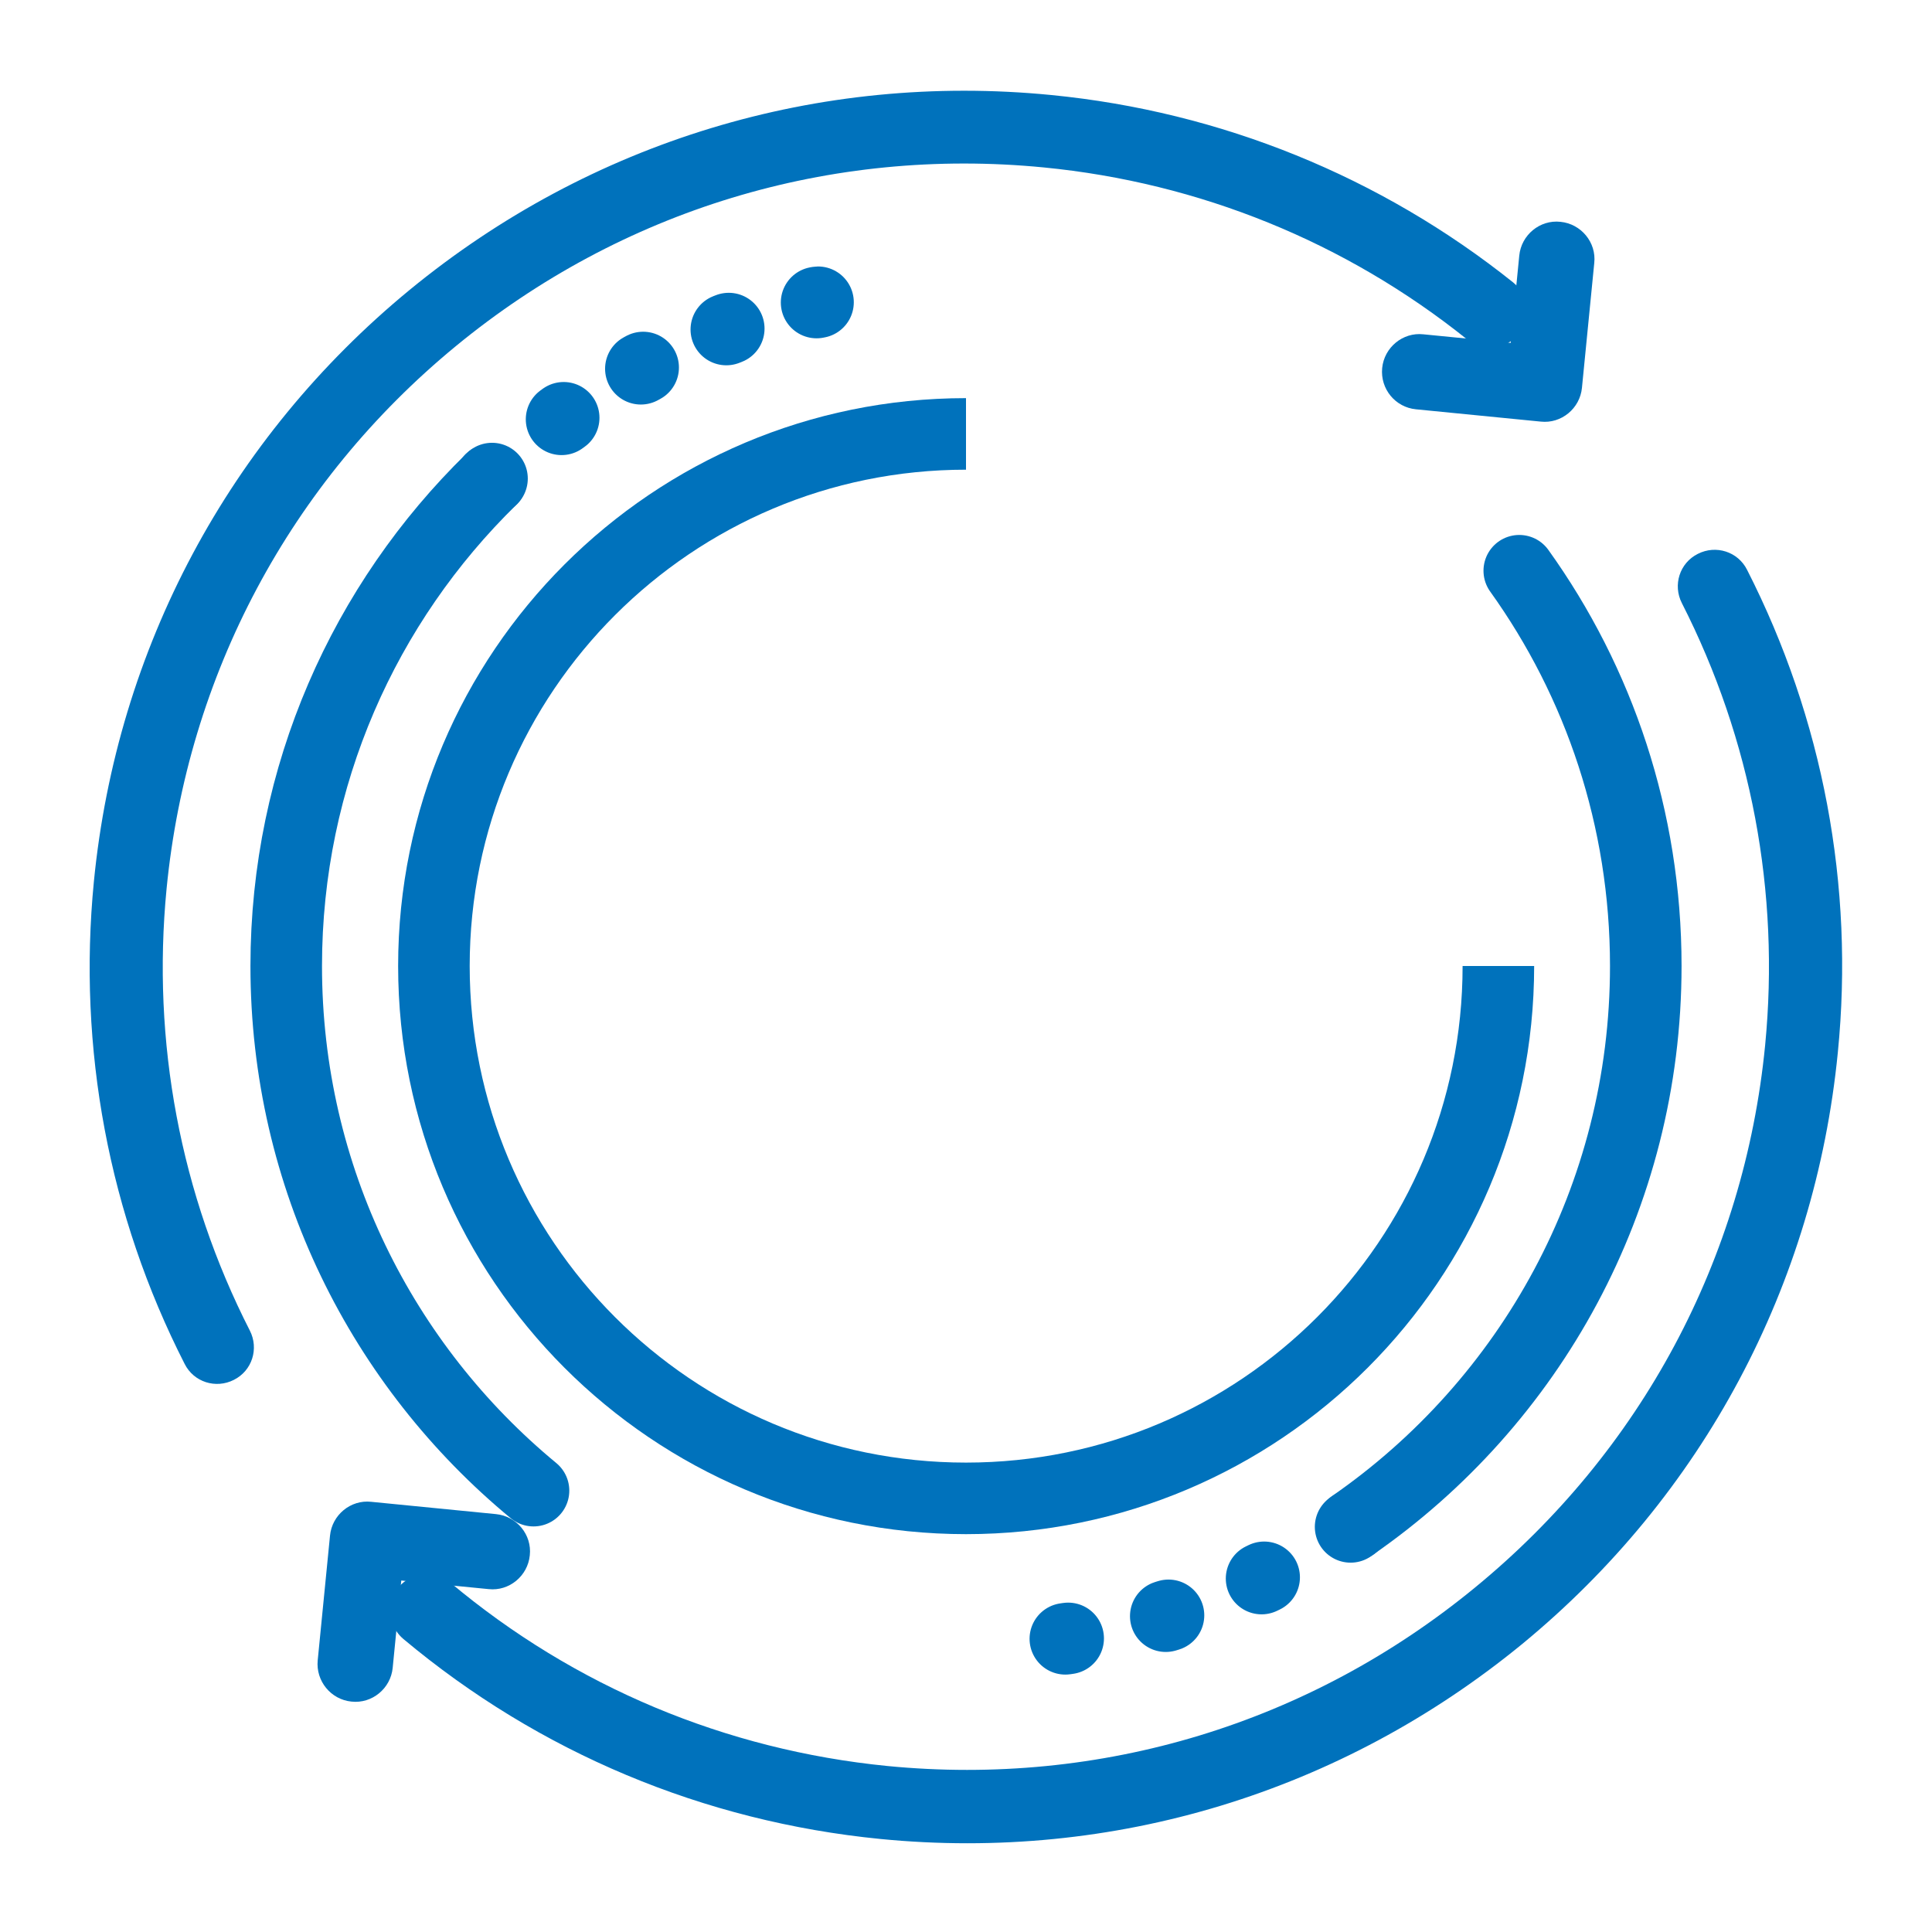 <?xml version="1.0" encoding="utf-8"?>
<!-- Generator: Adobe Illustrator 25.0.1, SVG Export Plug-In . SVG Version: 6.00 Build 0)  -->
<svg version="1.1" id="Layer_1" xmlns="http://www.w3.org/2000/svg" xmlns:xlink="http://www.w3.org/1999/xlink" x="0px" y="0px"
	 viewBox="0 0 675 675" style="enable-background:new 0 0 675 675;" xml:space="preserve">
<style type="text/css">
	.st0{display:none;}
	.st1{display:inline;opacity:0.2;}
	.st2{fill:none;stroke:#0033CC;stroke-width:0.25;stroke-linecap:round;stroke-linejoin:round;stroke-miterlimit:10;}
	.st3{display:inline;opacity:0.1;fill:#009CDD;enable-background:new    ;}
	.st4{display:inline;}
	.st5{fill:none;stroke:#009CDD;stroke-miterlimit:10;}
	.st6{fill:#0072BC;}
	.st7{fill:none;stroke:#0072BC;stroke-width:25;stroke-miterlimit:10;}
	.st8{fill:none;stroke:#0072BC;stroke-width:25;stroke-linecap:round;stroke-miterlimit:10;}
	.st9{fill:none;stroke:#0072BC;stroke-width:25;stroke-linecap:round;stroke-linejoin:round;}
	.st10{fill:none;stroke:#0072BC;stroke-width:25;stroke-linecap:round;stroke-linejoin:round;stroke-dasharray:0.913,31.969;}
	
		.st11{fill:none;stroke:#0072BC;stroke-width:25;stroke-linecap:round;stroke-linejoin:round;stroke-miterlimit:10;stroke-dasharray:1,35;}
</style>
<g id="Layer_2_1_" class="st0">
	<g class="st1">
		<line class="st2" x1="299.8" y1="0.5" x2="299.8" y2="674.5"/>
		<line class="st2" x1="349.8" y1="0.5" x2="349.8" y2="674.5"/>
		<line class="st2" x1="324.8" y1="0.5" x2="324.8" y2="674.5"/>
		<line class="st2" x1="374.8" y1="0.5" x2="374.8" y2="674.5"/>
		<line class="st2" x1="399.8" y1="0.5" x2="399.8" y2="674.5"/>
		<line class="st2" x1="424.8" y1="0.5" x2="424.8" y2="674.5"/>
		<line class="st2" x1="449.8" y1="0.5" x2="449.8" y2="674.5"/>
		<line class="st2" x1="474.8" y1="0.5" x2="474.8" y2="674.5"/>
		<line class="st2" x1="499.8" y1="0.5" x2="499.8" y2="674.5"/>
		<line class="st2" x1="524.8" y1="0.5" x2="524.8" y2="674.5"/>
		<line class="st2" x1="549.8" y1="0.5" x2="549.8" y2="674.5"/>
		<line class="st2" x1="574.8" y1="0.5" x2="574.8" y2="674.5"/>
		<line class="st2" x1="599.8" y1="0.5" x2="599.8" y2="674.5"/>
		<line class="st2" x1="624.8" y1="0.5" x2="624.8" y2="674.5"/>
		<line class="st2" x1="649.8" y1="0.5" x2="649.8" y2="674.5"/>
		<line class="st2" x1="674.8" y1="0.5" x2="674.8" y2="674.5"/>
		<line class="st2" x1="24.8" y1="0.5" x2="24.8" y2="674.5"/>
		<line class="st2" x1="49.8" y1="0.5" x2="49.8" y2="674.5"/>
		<line class="st2" x1="74.8" y1="0.5" x2="74.8" y2="674.5"/>
		<line class="st2" x1="99.8" y1="0.5" x2="99.8" y2="674.5"/>
		<line class="st2" x1="124.8" y1="0.5" x2="124.8" y2="674.5"/>
		<line class="st2" x1="149.8" y1="0.5" x2="149.8" y2="674.5"/>
		<line class="st2" x1="174.8" y1="0.5" x2="174.8" y2="674.5"/>
		<line class="st2" x1="199.8" y1="0.5" x2="199.8" y2="674.5"/>
		<line class="st2" x1="224.8" y1="0.5" x2="224.8" y2="674.5"/>
		<line class="st2" x1="249.8" y1="0.5" x2="249.8" y2="674.5"/>
		<line class="st2" x1="274.8" y1="0.5" x2="274.8" y2="674.5"/>
	</g>
	<path class="st3" d="M337.4,301.5c26.2,0,55.8-18,55.8-67.6c0-47.8-32.4-86.5-55.8-102.7c-22.5,16.3-55.8,54.9-55.8,102.7
		C281.6,283.5,312.2,301.5,337.4,301.5 M337.4,561c126.1,0,242.4-95.5,242.4-242.4c0-132.5-95.5-212.5-166.7-206.3l11.7,11.7
		c17.2,18.9,45.1,65.8,45.1,117.1c0,82.9-64,135.2-132.5,135.2c-67.6,0-131.5-52.3-131.5-135.2c1-43.1,16.9-84.5,45-117.1l11.7-11.7
		C191.4,106.1,95,186.1,95,318.6C95,465.7,212.2,561,337.4,561 M337.4,637.6c-147.8,0-319.9-114.4-319.9-312.7
		c0-187.4,128.9-288.3,240.6-288.3c31.5,0,67.6,8.1,79.3,15.3c11.7-7.2,47.8-15.3,79.3-15.3c112.7,0,240.6,100.9,240.6,288.3
		C657.3,523.2,485.2,637.6,337.4,637.6z"/>
	<g class="st4">
		<circle class="st5" cx="338.2" cy="337.5" r="337"/>
		<circle class="st5" cx="338.2" cy="337.5" r="337"/>
		<ellipse class="st5" cx="338.2" cy="337.5" rx="312.9" ry="312.4"/>
		<circle class="st5" cx="338.2" cy="337.5" r="287.3"/>
		<circle class="st5" cx="338.2" cy="337.5" r="262.5"/>
		<circle class="st5" cx="337" cy="338.7" r="237.2"/>
		<circle class="st5" cx="337.3" cy="337.5" r="162.2"/>
		<circle class="st5" cx="337.3" cy="337.5" r="187.5"/>
		<circle class="st5" cx="337.3" cy="337.5" r="212.6"/>
		<circle class="st5" cx="338.2" cy="337.5" r="337"/>
		<circle class="st5" cx="338.2" cy="337.5" r="337"/>
		<circle class="st5" cx="337.3" cy="337.5" r="37.5"/>
		<circle class="st5" cx="337.3" cy="337.5" r="137.2"/>
		<circle class="st5" cx="337.3" cy="337.5" r="112.3"/>
		<circle class="st5" cx="337.3" cy="337.5" r="87.5"/>
		<circle class="st5" cx="337.3" cy="337.5" r="62.6"/>
	</g>
</g>
<g>
	<g>
		<g>
			<path class="st6" d="M482.9,128.6c0.7-7.2,7.2-12.6,14.4-11.8l30.5,3l3-30.5c0.7-7.2,7.2-12.6,14.4-11.8
				c7.2,0.7,12.6,7.2,11.8,14.4l-4.3,43.6c-0.7,7.2-7.2,12.6-14.4,11.8l-43.6-4.3C487.5,142.3,482.2,135.9,482.9,128.6z"/>
		</g>
	</g>
</g>
<g>
	<g>
		<g>
			<g>
				<g>
					<g>
						<g>
							<path class="st6" d="M136.4,561.4c0.2-2.5,1.2-4.9,2.9-6.9c4.6-5.4,12.6-6.1,18-1.6c43.4,36.4,96.2,58.5,152.7,64.1
								c74.6,7.3,147.5-14.8,205.4-62.4c58-47.6,94-114.8,101.3-189.4c5.2-53.5-4.8-106.8-29.1-154.5c-3.2-6.3-0.8-14,5.6-17.2
								c6.3-3.2,14-0.8,17.2,5.6c26.5,52,37.5,110.3,31.7,168.6c-8,81.4-47.2,154.8-110.3,206.7c-63.2,51.8-142.8,76.1-224.2,68.1
								c-61.8-6.1-119.3-30.2-166.7-69.9C137.5,569.7,136,565.5,136.4,561.4z"/>
						</g>
					</g>
				</g>
			</g>
		</g>
	</g>
</g>
<g>
	<g>
		<g>
			<g>
				<g>
					<g>
						<g>
							<path class="st6" d="M32.8,308c8-81.4,47.2-154.8,110.3-206.7c63.2-51.9,142.8-76.1,224.2-68.1
								c59.2,5.8,115.1,28.5,161.4,65.5c5.5,4.5,6.4,12.5,1.9,18s-12.5,6.4-18,1.9c-42.4-34-93.6-54.8-147.9-60.1
								c-74.6-7.3-147.5,14.8-205.4,62.4s-93.8,115-101.1,189.6C53,364,63,417.3,87.3,464.9c3.2,6.3,0.8,14-5.6,17.2
								c-6.3,3.2-14,0.8-17.2-5.6C38,424.5,27.1,366.3,32.8,308z"/>
						</g>
					</g>
				</g>
			</g>
		</g>
	</g>
</g>
<g>
	<g>
		<g>
			<g>
				<g>
					<g>
						<path class="st6" d="M111,580.1l4.3-43.6c0.7-7.2,7.2-12.6,14.4-11.8l43.6,4.3c7.2,0.7,12.6,7.2,11.8,14.4
							c-0.7,7.2-7.2,12.6-14.4,11.8l-30.5-3l-3,30.5c-0.7,7.2-7.2,12.6-14.4,11.8C115.6,593.8,110.3,587.3,111,580.1z"/>
					</g>
				</g>
			</g>
		</g>
	</g>
</g>
<g id="Layer_3">
</g>
<g id="Layer_4">
</g>
<path class="st7" d="M523.5,337.5c0,102.7-83.3,186-186,186s-185.9-83.3-185.9-186s83.3-185.9,185.9-185.9"/>
<path class="st7" d="M285.8,105.6"/>
<path class="st8" d="M186.4,520.8C133.6,477.2,100,411.3,100,337.5c0-66.6,27.4-126.8,71.6-170"/>
<path class="st8" d="M337.5,575"/>
<path class="st8" d="M530.8,199.4C558.7,238.3,575,286,575,337.5c0,81-40.5,152.5-102.4,195.4"/>
<g>
	<g>
		<path class="st9" d="M171.5,167.5c0.1-0.1,0.2-0.2,0.4-0.3"/>
		<path class="st10" d="M196.2,146.5c21.9-16.2,46.8-28.8,73.6-36.8"/>
		<path class="st9" d="M285.3,105.7c0.2,0,0.3-0.1,0.5-0.1"/>
	</g>
</g>
<path class="st11" d="M472.7,532.9c-38.4,26.6-85,42.2-135.2,42.2"/>
</svg>
